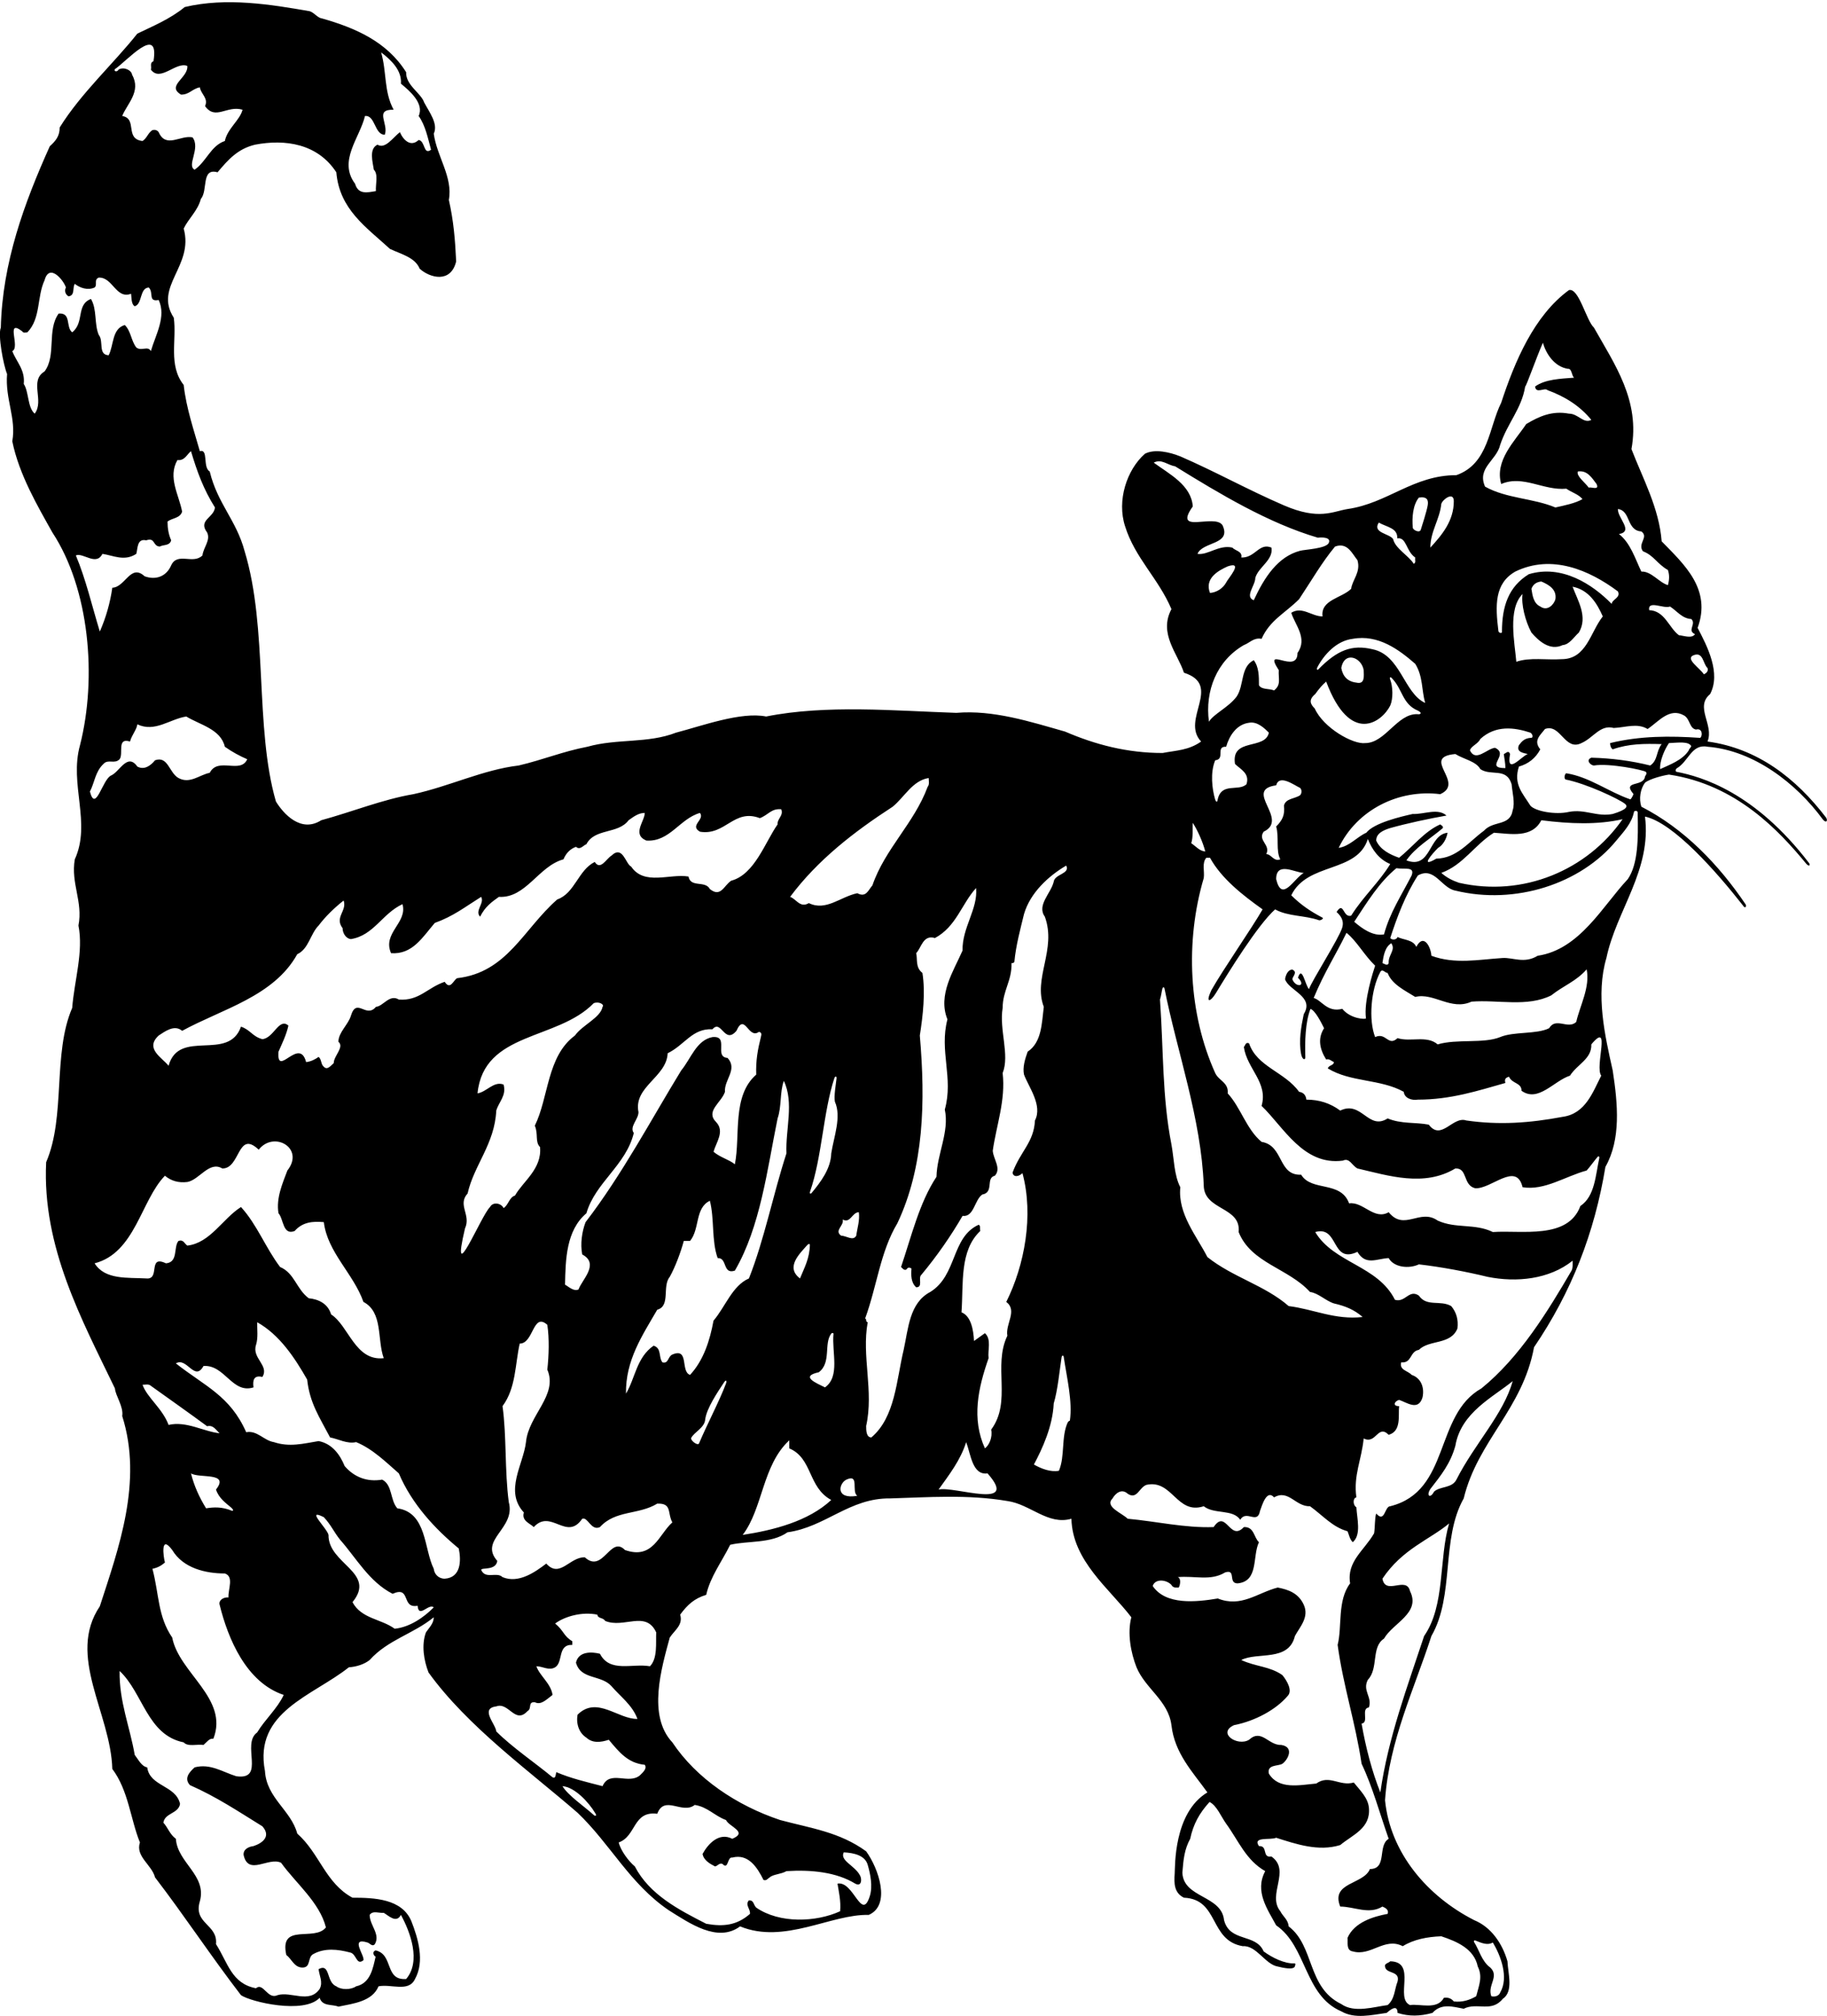 <?xml version="1.0" encoding="UTF-8"?>
<svg xmlns="http://www.w3.org/2000/svg" xmlns:xlink="http://www.w3.org/1999/xlink" width="505pt" height="557pt" viewBox="0 0 505 557" version="1.1">
<g id="surface1">
<path style=" stroke:none;fill-rule:nonzero;fill:rgb(0%,0%,0%);fill-opacity:1;" d="M 504.797 225.926 C 496.441 214.98 485.797 206.715 471.973 204.844 C 473.844 200.234 468.371 195.34 472.691 191.738 C 475.719 185.98 471.973 178.637 469.238 173.453 C 473.125 162.797 465.637 156.027 459.301 149.547 C 458.582 140.332 454.117 132.27 450.949 124.059 C 453.398 110.668 446.34 100.73 440.582 90.508 C 438.422 88.492 436.406 79.422 433.668 80.141 C 424.02 87.195 418.691 99.867 414.949 111.242 C 411.492 118.156 411.492 128.094 402.566 131.262 C 390.613 131.262 383.559 139.035 372.469 140.621 C 368.332 141.289 364.582 143.789 354.902 139.613 C 344.941 135.316 335.895 130.254 326.246 126.074 C 323.363 124.926 319.188 123.914 316.453 125.355 C 311.414 129.82 308.676 138.316 310.98 145.371 C 313.719 154.156 320.195 159.773 323.797 168.27 C 320.195 175.035 325.523 180.508 327.254 185.836 C 338.055 189.293 326.246 198.797 332.004 204.844 C 328.551 207.293 325.094 207.293 321.348 208.012 C 311.559 208.012 302.773 205.707 294.422 202.109 C 284.773 199.371 274.551 196.059 264.324 196.926 C 247.188 196.348 228.324 194.621 211.766 197.934 C 204.832 196.539 194.055 200.523 186.852 202.395 C 179.078 205.422 170.582 203.98 162.371 206.285 C 155.605 207.578 150.133 209.883 143.363 211.469 C 133.574 212.621 124.215 217.227 114.277 219.387 C 105.781 220.828 97.285 224.285 88.789 226.59 C 83.172 230.188 78.332 224.789 76.262 221.402 C 70.355 200.957 74.102 173.598 67.621 152.285 C 65.316 143.645 60.133 139.18 57.973 130.254 C 55.957 129.102 57.684 123.914 55.238 124.637 C 53.652 119.02 51.492 112.828 50.773 106.348 C 46.453 100.875 48.902 93.965 48.035 87.77 C 42.422 79.133 53.652 73.516 50.773 63.148 C 52.07 60.41 54.66 58.254 55.523 54.938 C 57.539 52.637 55.523 46.301 60.133 47.598 C 63.156 43.996 65.75 41.117 70.5 39.965 C 78.852 38.379 87.781 39.676 92.965 47.598 C 93.828 57.82 101.172 62.715 107.797 68.766 C 110.82 70.203 114.711 71.066 116.004 74.234 C 118.832 76.789 124.609 78.336 126.086 72.219 C 125.797 66.027 125.363 60.988 124.07 55.227 C 125.223 48.891 120.758 43.273 119.895 36.938 C 121.188 34.203 118.664 31.004 117.227 28.27 C 116.359 25.68 112.117 23.547 112.262 19.949 C 106.934 11.453 98.148 7.707 89.078 5.113 C 87.781 4.973 86.918 3.531 85.621 3.102 C 74.82 1.227 62.582 -0.789 51.059 1.949 C 47.027 5.258 42.133 7.273 37.957 9.289 C 31.332 17.645 22.406 25.707 16.5 35.211 C 16.5 37.66 15.348 38.953 13.766 40.395 C 6.707 56.09 0.66 72.508 0.227 90.508 C -0.637 92.523 0.949 100.875 1.957 103.324 C 1.379 110.234 4.547 115.562 3.395 121.898 C 5.27 131.117 10.453 139.898 14.484 147.102 C 24.707 162.652 26.867 187.133 22.117 205.852 C 19.094 216.652 25.285 227.309 20.676 237.387 C 19.523 244.012 22.98 249.051 21.684 255.676 C 23.125 262.875 20.531 270.941 19.957 278.43 C 14.484 291.102 18.227 308.379 12.758 321.051 C 11.605 344.523 22.691 364.684 31.766 383.547 C 31.91 385.562 34.211 388.59 33.781 391.18 C 39.539 409.324 32.773 427.758 27.59 443.738 C 18.371 457.422 30.613 473.262 31.043 488.668 C 35.508 494.574 36.086 502.637 38.676 508.973 C 37.379 512.859 41.988 515.164 42.852 518.621 C 50.918 529.133 58.406 540.508 66.613 551.164 C 69.348 553.035 84.035 556.492 88.355 551.883 C 89.078 554.332 91.812 553.613 93.539 554.332 C 97.719 553.469 102.902 552.895 104.629 548.715 C 108.086 547.996 112.98 550.445 114.711 546.699 C 117.445 541.805 115.574 535.469 113.699 530.715 C 111.109 524.523 103.477 524.234 97.43 524.234 C 89.941 520.203 88.355 511.996 82.164 506.523 C 80.438 500.043 73.668 496.73 73.238 489.242 C 70.07 472.828 86.484 468.508 96.422 460.59 C 98.582 460.445 100.742 459.723 102.18 458.574 C 107.223 452.957 114.277 451.371 119.895 446.766 C 119.895 448.492 118.598 449.645 117.734 450.941 C 116.438 454.395 117.156 458.715 118.453 462.027 C 129.254 477.004 146.531 489.387 159.637 500.766 C 168.711 509.406 174.035 520.348 184.836 527.691 C 190.598 531.293 198.371 536.766 204.566 532.156 C 216.805 537.195 229.766 528.699 240.133 528.988 C 246.332 526.289 242.867 516.172 239.414 511.422 C 232.07 506.094 224.293 505.086 215.652 502.781 C 203.559 498.75 192.469 491.262 185.844 481.324 C 178.934 473.98 182.82 460.875 185.125 452.379 C 186.422 450.363 188.867 448.926 188.004 446.043 C 190.02 443.309 191.895 441.578 195.203 440.57 C 196.355 435.531 199.383 431.645 201.828 426.746 C 206.582 425.598 213.203 426.461 217.668 423.293 C 228.18 421.852 234.805 413.789 246.035 413.934 C 256.262 413.645 267.492 412.781 278.438 414.652 C 284.773 415.516 289.668 421.422 296.148 419.547 C 296.438 431.211 306.66 438.844 312.711 446.766 C 311.559 451.227 312.566 456.555 314.148 460.59 C 316.598 466.492 322.934 469.805 323.797 476.574 C 324.66 484.348 329.699 489.531 333.734 495.148 C 324.332 500.789 324.836 515.773 324.699 517.547 C 324.488 520.289 324.543 522.926 327.254 524.234 C 337.047 524.668 334.164 536.043 343.523 537.629 C 347.27 537.34 349.719 542.668 353.172 543.246 C 354.469 543.57 357.582 544.289 357.922 543.184 C 358.059 542.73 358.191 542.375 357.801 542.391 C 355.047 542.484 351.68 540.832 349.285 539.07 C 347.125 534.027 339.926 536.621 338.34 530.43 C 337.621 523.516 327.109 524.379 326.82 517.324 C 327.109 513.582 327.398 510.844 328.98 507.965 C 329.844 503.934 331.453 500.957 334.332 497.789 C 336.332 498.789 337.477 501.773 338.918 503.789 C 342.371 508.539 344.391 513.867 349.719 516.895 C 346.691 522.508 350.438 527.547 352.742 531.867 C 361.238 537.676 360.484 551.23 370.742 555.629 C 374.484 557.789 379.094 556.637 383.27 556.062 C 384.133 555.34 386.293 553.469 386.293 556.062 C 389.461 557.07 392.5 557 395.941 556.062 C 398.391 553.324 401.559 554.332 404.582 554.91 C 408.324 553.035 412.215 556.062 415.383 552.172 C 418.406 550.156 416.82 545.117 416.676 541.805 C 415.238 536.766 412.07 532.301 407.461 530.43 C 394.5 523.805 384.277 511.852 382.836 497.309 C 383.988 480.891 390.902 466.637 395.652 451.949 C 402.133 440.715 398.246 425.164 404.582 413.934 C 408.469 397.949 420.852 389.309 424.02 372.172 C 434.391 356.906 440.727 340.637 443.75 322.348 C 448.07 314.715 447.203 305.066 445.766 295.707 C 443.605 286.059 441.012 274.828 444.035 264.605 C 446.773 251.5 456.566 240.41 454.691 225.578 C 462.566 227.277 474.52 240.891 481.863 250.254 C 482.238 250.973 482.883 250.539 482.52 249.852 C 475.031 238.762 465.492 228.891 453.684 222.844 C 452.965 220.684 453.398 217.949 454.691 216.219 C 456.098 215.105 459.848 214.176 461.332 213.977 C 480.039 216.758 491.844 229.613 499.332 238.684 C 500.02 239.414 500.449 239.082 500.082 238.477 C 485.074 218.832 470.332 214.539 463.332 213.195 C 463.047 212.906 463.148 212.555 463.438 212.266 C 466.75 210.395 467.508 205.422 471.973 206.285 C 484.832 207.289 496.598 216.508 503.797 226.301 C 504.707 227.477 505.285 226.852 504.797 225.926 Z M 100.887 32.043 C 103.766 31.754 103.477 37.227 106.355 37.227 C 107.508 34.203 103.332 30.172 108.805 30.316 C 106.07 25.273 106.934 19.949 105.348 14.477 C 108.23 16.637 111.109 19.516 110.82 23.117 C 113.27 25.133 117.301 28.586 115.719 32.043 C 117.59 34.637 118.277 38.199 119.145 41.367 C 116.984 42.949 117.59 38.953 115.719 38.668 C 113.559 40.684 111.539 38.812 110.531 36.508 C 108.516 38.09 106.5 41.258 104.34 39.965 C 101.895 41.117 103.047 44.859 103.332 46.875 C 104.629 48.172 103.766 50.906 103.91 52.781 C 101.461 53.211 99.012 53.785 98.148 50.766 C 93.398 44.43 99.445 38.09 100.887 32.043 Z M 82.164 263.598 C 85.332 262.156 85.766 257.98 88.07 255.676 C 89.797 253.371 92.246 250.926 94.98 248.766 C 95.988 251.645 92.391 253.371 94.691 256.395 C 94.691 257.691 95.555 259.277 96.996 259.422 C 103.332 258.41 105.637 252.363 111.254 249.773 C 112.691 254.957 105.637 257.691 108.086 263.309 C 113.988 263.738 116.727 258.988 120.18 254.957 C 125.363 253.086 128.391 250.637 132.996 247.758 C 134.004 249.484 131.125 251.645 132.711 253.227 C 134.082 250.469 135.879 249.195 137.895 247.758 C 145.383 248.188 148.836 239.262 155.75 237.387 C 156.469 235.66 157.621 234.508 159.203 233.934 C 160.355 234.941 161.223 233.5 162.086 233.211 C 164.391 228.746 170.867 230.477 173.75 226.59 C 175.188 225.578 176.484 224.57 178.215 224.57 C 178.215 226.875 174.613 230.477 178.645 232.203 C 185.125 232.637 187.859 226.156 193.477 224.57 C 194.918 226.445 190.453 228.027 193.477 229.758 C 200.531 230.906 202.836 223.277 210.035 226.012 C 212.34 225.148 213.203 223.277 215.941 223.562 C 216.66 225.293 214.789 226.156 214.934 227.738 C 211.477 232.637 208.598 241.562 202.117 243.293 C 200.102 244.59 199.238 248.043 196.215 245.598 C 194.918 243.148 190.887 245.309 190.309 242.141 C 185.125 241.277 178.07 244.73 174.469 239.402 C 172.887 238.684 172.164 233.355 168.996 236.379 C 167.559 237.242 165.973 240.555 164.391 238.109 C 159.781 240.41 158.918 246.746 154.02 248.477 C 144.66 256.684 140.195 268.637 126.371 270.219 C 125.363 270.652 124.5 273.676 122.918 271.227 C 118.164 272.812 115.859 276.555 110.246 276.125 C 107.652 274.539 105.926 277.996 103.91 278.141 C 101.172 281.453 98.582 275.402 96.996 280.59 C 96.277 283.035 93.539 285.195 93.539 287.789 C 95.27 289.227 92.246 291.676 92.246 293.691 C 91.379 294.41 90.516 295.707 89.508 294.699 C 88.645 293.98 88.934 292.684 88.07 291.965 C 87.059 292.684 85.91 293.262 84.613 293.402 C 82.742 286.203 76.406 298.012 76.98 290.523 C 77.988 288.219 79.141 285.914 79.719 283.324 C 77.125 281.02 75.684 286.781 72.516 287.066 C 69.781 286.348 69.203 284.477 66.613 283.613 C 63.156 293.402 49.477 284.043 46.598 294.41 C 44.723 292.109 39.973 289.66 43.859 286.059 C 45.445 285.051 48.18 282.891 50.34 284.766 C 61.43 278.715 75.684 275.262 82.164 263.598 Z M 209.027 296.859 C 202.262 302.766 204.711 313.707 203.125 321.629 C 201.539 320.332 199.094 319.758 197.223 318.172 C 197.941 315.578 200.391 312.555 197.941 309.965 C 194.918 306.941 199.383 304.637 200.391 301.613 C 200.102 298.301 203.988 295.422 201.109 292.254 C 197.223 291.965 201.684 286.059 196.934 286.492 C 192.469 287.355 191.027 292.395 188.293 295.707 C 180.086 309.102 171.941 324.508 161.859 337.613 C 160.855 340.203 160.355 343.66 160.934 346.539 C 165.828 349.133 160.789 353.598 159.926 356.188 C 158.629 356.906 157.047 355.324 156.18 354.891 C 156.324 347.98 156.469 339.914 162.086 335.164 C 164.531 326.668 173.027 321.914 175.188 312.988 C 173.895 311.262 176.484 309.242 176.484 307.227 C 175.047 300.172 184.262 297.578 184.551 290.957 C 189.301 288.652 191.316 284.043 196.934 284.332 C 199.383 281.453 200.246 288.652 203.559 284.766 C 205.859 279.578 206.867 287.211 209.75 285.051 C 210.516 285.172 210.547 285.652 210.309 286.492 C 209.445 289.949 208.887 292.973 209.027 296.859 Z M 31.738 19.121 C 34.898 17.031 44.148 6.41 42.422 16.922 C 41.27 17.355 41.988 18.508 41.699 19.227 C 44.332 22.789 48.613 16.922 51.781 18.219 C 52.07 21.531 45.875 23.691 50.051 26.141 C 52.355 26.141 53.078 24.555 55.238 24.121 C 55.523 25.996 57.684 27.148 56.676 29.309 C 59.555 33.34 62.723 29.02 67.043 30.316 C 66.324 33.195 62.867 35.5 62.148 38.953 C 58.262 40.254 57.109 44.57 53.797 46.875 C 51.492 45.723 55.523 40.973 53.219 37.949 C 49.91 37.227 45.875 41.117 43.859 36.508 C 43.43 35.934 42.852 35.785 42.133 35.934 C 40.836 36.797 40.691 38.09 39.398 38.953 C 34.355 38.379 38.102 32.766 33.781 32.043 C 35.078 28.73 39.109 25.273 36.516 20.668 C 36.371 19.371 34.211 18.363 32.773 19.227 C 32.375 20.004 31.387 19.73 31.738 19.121 Z M 19.957 91.805 C 18.086 90.363 19.812 86.332 16.211 86.621 C 12.902 91.227 15.637 98.141 12.324 102.605 C 8.004 105.195 12.324 110.668 9.59 114.27 C 7.574 112.539 8.004 108.219 6.562 106.059 C 6.996 102.172 4.547 100.012 3.395 96.988 C 5.699 95.98 1.379 87.914 6.133 91.516 C 6.422 92.09 7.141 91.805 7.574 91.805 C 11.316 87.914 10.164 82.012 12.324 77.402 C 13.621 72.652 17.508 77.258 18.227 79.422 C 17.797 80.141 17.941 81.289 18.949 81.867 C 20.82 81.578 19.957 79.562 20.676 78.41 C 22.117 79.562 24.277 80.285 26.148 79.422 C 27.012 78.699 25.859 77.258 27.301 76.684 C 31.188 76.539 32.051 82.73 36.227 81.148 C 36.371 82.012 36.227 84.027 37.234 84.605 C 39.398 84.027 38.531 79.562 41.125 79.422 C 42.566 80.859 40.836 83.453 43.859 82.875 C 46.02 87.484 42.996 92.523 41.699 96.988 C 40.836 95.402 39.109 97.133 37.668 95.98 C 36.227 94.105 36.227 91.516 34.5 89.785 C 30.902 90.797 31.477 95.402 30.035 98.141 C 27.012 97.996 28.742 94.254 27.301 92.523 C 26.004 89.5 26.867 85.469 25.141 82.586 C 20.965 84.172 23.414 89.066 19.957 91.805 Z M 20.965 153.438 C 22.98 152.57 26.582 156.461 28.309 153.004 C 31.332 153.438 34.355 155.164 37.668 153.004 C 38.102 151.562 37.812 148.684 40.406 149.262 C 42.996 148.395 42.133 150.844 44.148 150.988 C 45.156 150.41 46.883 150.844 47.316 149.262 C 46.598 147.676 46.309 145.949 46.309 144.074 C 47.605 143.066 49.766 143.211 50.34 141.34 C 49.477 136.73 46.309 131.836 49.043 127.086 C 51.059 127.371 51.781 125.355 52.789 124.637 C 54.516 130.395 56.246 135.148 59.414 140.188 C 59.125 143.066 54.66 143.645 57.254 147.102 C 58.262 149.262 56.246 151.133 55.957 153.438 C 53.363 156.027 49.043 152.43 47.316 156.172 C 46.02 159.195 43.141 160.348 39.973 159.195 C 36.086 155.598 34.645 162.219 31.043 162.363 C 30.469 166.395 29.316 170.57 27.59 174.461 C 25.43 167.402 23.699 159.914 20.965 153.438 Z M 24.852 218.668 C 26.148 216.219 26.293 213.195 28.598 211.035 C 29.895 209.598 31.621 211.18 33.059 209.738 C 34.211 208.156 32.195 203.691 35.941 204.844 C 36.371 203.117 37.812 201.531 37.957 200.094 C 42.852 202.395 46.883 198.652 51.492 197.934 C 55.238 200.234 60.996 201.387 62.148 206.285 C 64.164 207.723 66.324 208.875 68.34 209.738 C 66.469 213.914 60.277 209.02 57.973 213.484 C 55.094 214.059 52.5 216.652 49.332 214.926 C 46.742 213.484 46.453 208.73 42.852 210.027 C 41.555 211.613 39.828 212.766 37.957 211.758 C 35.219 207.867 33.059 213.195 30.758 214.203 C 28.309 215.211 26.438 224.715 24.852 218.668 Z M 26.148 348.988 C 37.379 346.109 38.965 331.562 45.59 324.797 C 47.316 326.234 49.332 326.812 51.781 326.523 C 55.094 325.949 57.828 320.621 61.43 322.781 C 66.469 322.926 65.605 311.98 71.508 317.598 C 75.684 312.27 84.324 317.164 79.43 323.355 C 78.133 326.812 76.262 330.988 76.98 335.164 C 78.422 336.746 78.133 341.355 81.445 340.059 C 83.605 337.613 86.34 337.324 89.508 337.613 C 90.516 345.965 97.719 351.867 100.453 359.645 C 105.926 362.523 104.195 370.012 106.07 375.195 C 98.148 376.059 96.422 366.27 91.523 363.102 C 90.66 360.219 88.211 358.926 85.332 358.637 C 81.875 356.043 81.445 351.723 77.414 349.996 C 73.379 344.668 71.078 338.332 66.613 333.438 C 61.574 336.605 58.117 343.371 51.781 344.094 C 50.918 343.516 50.773 342.363 49.332 342.797 C 47.895 344.523 49.332 348.699 45.875 348.988 C 40.691 346.539 44.438 353.598 40.406 353.164 C 35.219 352.875 29.027 353.598 26.148 348.988 Z M 63.965 416.52 C 64.469 416.949 64.605 417.465 64.086 417.336 C 61.355 416.211 59.121 416.328 56.965 416.668 C 55.094 413.645 53.652 410.477 52.789 407.02 C 55.094 408.461 63.59 406.59 59.699 411.484 C 60.527 413.961 62.469 415.242 63.965 416.52 Z M 46.598 393.629 C 44.867 389.02 40.691 386.141 39.398 382.539 C 40.117 382.539 41.125 382.254 41.699 382.828 C 46.742 386.43 52.355 390.395 57.254 393.996 C 58.98 393.562 59.699 395.066 60.707 395.934 C 56.391 395.5 51.492 392.477 46.598 393.629 Z M 71.078 478.59 C 66.613 481.758 73.523 491.836 65.316 490.684 C 61.574 489.531 58.117 487.086 53.797 488.234 C 52.355 489.531 50.773 491.262 52.5 493.133 C 59.988 496.445 65.75 500.332 72.516 504.508 C 74.965 507.242 72.66 509.117 70.07 509.98 C 68.773 510.125 67.188 510.844 67.332 512.43 C 68.629 518.332 74.246 512.859 77.699 514.59 C 81.73 520.203 88.355 525.531 90.086 532.445 C 86.918 536.477 77.125 531.004 79.141 540.078 C 80.582 541.086 81.301 543.531 83.605 543.531 C 86.051 543.531 84.902 540.652 86.629 539.789 C 89.797 538.059 93.398 538.492 96.707 539.355 C 98.582 539.645 98.438 543.102 100.453 541.516 C 100.887 540.219 96.566 535.035 101.605 536.621 C 102.18 536.766 102.902 537.918 103.621 537.051 C 105.203 534.316 102.18 531.867 102.18 528.988 C 103.047 527.691 104.773 528.555 106.07 528.414 C 107.363 529.133 109.523 531.438 110.82 528.988 C 113.414 533.738 116.438 541.805 112.262 546.699 C 106.215 547.133 108.871 539.941 103.828 538.789 C 102.676 539.223 103.398 540.375 103.828 540.52 C 103.109 543.543 102.469 547.852 98.438 548.715 C 96.996 549.723 94.262 549.723 92.965 548.715 C 90.086 547.562 91.379 542.234 88.07 543.965 C 88.211 545.691 89.363 547.562 88.355 549.438 C 85.477 553.613 80.438 550.012 76.691 551.164 C 73.957 552.461 72.766 547.523 70.75 549.25 C 63.98 547.953 63.012 542.234 59.699 537.051 C 60.277 531.582 53.363 531.438 55.238 525.246 C 57.254 518.043 49.043 514.59 48.613 507.965 C 46.883 506.668 46.453 504.941 45.156 503.5 C 45.59 500.766 49.332 501.051 49.766 498.316 C 48.613 493.133 41.414 493.566 40.691 488.234 C 39.109 487.949 38.246 486.078 37.234 484.781 C 35.941 477.148 32.918 470.094 33.059 461.598 C 39.539 467.645 40.691 479.309 50.773 481.324 C 51.926 482.621 54.516 481.758 56.246 482.043 C 57.254 481.18 57.828 480.172 58.98 480.316 C 63.301 469.227 49.477 462.172 47.605 452.379 C 43.574 446.477 44.004 440.43 42.133 433.371 C 43.574 433.086 44.582 432.508 45.59 431.645 C 45.156 430.059 44.293 423.723 47.605 428.188 C 50.629 433.227 56.82 434.668 62.148 434.668 C 64.742 435.531 63.012 438.988 63.156 441.293 C 61.719 441.148 60.359 442.125 60.707 443.309 C 63.012 452.668 68.051 464.766 78.422 468.219 C 76.691 471.965 73.238 474.988 71.078 478.59 Z M 109.094 449.934 C 105.348 447.195 99.875 447.195 97.43 442.59 C 104.195 434.379 90.66 432.074 90.805 424.012 C 90.371 422.141 84.324 416.523 89.508 419.117 C 91.523 421.277 92.246 423.148 93.973 425.309 C 98.438 430.348 102.035 436.973 108.516 440.285 C 113.699 437.98 110.82 444.449 115.43 443.586 C 115.719 447.188 118.477 442.852 119.895 444.027 C 117.156 446.812 113.27 449.5 109.094 449.934 Z M 122.918 436.109 C 121.188 436.109 120.035 434.812 119.895 433.371 C 117.156 427.898 118.02 417.82 109.812 416.668 C 107.797 414.363 108.516 410.188 105.637 408.746 C 101.461 409.469 97.859 408.027 95.27 405.004 C 93.973 401.836 91.812 398.812 88.07 398.094 C 83.75 398.812 80.004 399.82 75.684 398.379 C 72.949 397.949 71.078 395.066 68.051 395.645 C 63.59 385.562 56.676 382.973 48.613 376.637 C 51.637 374.766 53.797 381.82 56.246 377.355 C 62.148 376.926 64.164 385.133 70.07 383.262 C 69.781 381.242 70.211 379.805 72.516 380.379 C 74.531 377.211 69.492 375.195 70.789 371.453 C 71.363 369.578 71.078 367.277 71.078 365.262 C 77.27 368.715 81.445 375.051 84.902 381.102 C 85.621 387.578 88.211 391.324 91.238 397.086 C 93.539 397.516 95.988 398.957 98.438 398.379 C 103.047 400.254 106.934 404.141 110.246 407.02 C 113.844 415.516 120.324 422.43 126.805 427.758 C 127.523 431.211 127.383 435.82 122.918 436.109 Z M 128.531 339.34 C 130.262 335.598 126.371 332.859 129.254 329.691 C 130.98 321.914 136.742 316.012 137.172 306.797 C 137.895 304.348 140.055 302.621 139.188 299.598 C 136.453 298.59 134.582 301.613 131.988 302.043 C 133.719 284.906 154.02 287.5 164.102 277.133 C 165.539 276.555 167.148 277.496 166.551 278.141 C 165.973 281.164 160.934 283.18 158.918 286.059 C 151.141 291.82 151.719 303.051 147.828 310.973 C 148.836 313.277 147.828 315.438 149.27 316.875 C 149.844 322.926 144.516 326.379 142.355 330.27 C 140.773 330.699 140.484 333.004 139.188 333.723 C 138.613 332.43 136.309 331.852 135.445 333.438 C 132.996 335.738 124.355 357.051 128.531 339.34 Z M 164.145 501.414 C 161.371 498.898 157.102 496.07 155.461 493.422 C 158.824 493.66 162.715 497.84 164.488 500.816 C 165.094 501.664 164.531 501.77 164.145 501.414 Z M 166.551 493.422 C 162.086 492.27 157.789 491.273 153.758 489.547 C 153.516 490.73 153.516 491.332 152.727 490.973 C 148.262 487.227 141.637 482.766 137.172 478.301 C 137.027 476.285 132.566 471.965 137.172 471.387 C 140.629 470.094 142.355 476.43 145.812 472.684 C 147.109 471.965 145.812 470.094 147.828 470.234 C 149.559 471.102 150.996 469.516 152.727 468.219 C 152.293 465.051 149.125 462.891 148.262 460.301 C 149.988 460.301 151.719 461.598 153.445 460.59 C 155.75 459.148 154.02 454.254 158.195 454.395 C 158.195 454.109 158.195 453.676 158.195 453.387 C 155.75 451.949 155.895 450.508 153.445 448.492 C 156.18 446.477 160.934 445.18 165.109 446.043 C 165.254 447.195 166.691 446.766 167.27 447.773 C 172.453 449.934 178.5 444.746 181.383 450.941 C 181.238 453.82 181.812 458.141 179.652 460.301 C 174.758 459.438 168.566 462.172 165.828 456.844 C 163.523 456.27 159.926 456.125 159.203 459.293 C 160.5 464.043 166.117 462.605 168.996 465.773 C 171.445 468.652 174.758 470.957 176.195 474.844 C 170.867 474.988 164.965 468.363 159.637 473.691 C 159.203 476.285 160.07 478.73 162.086 480.027 C 163.812 481.613 166.117 481.324 168.277 480.605 C 171.156 484.059 173.605 487.086 178.215 487.516 C 178.934 488.523 177.781 489.531 176.918 490.398 C 173.75 493.133 168.566 488.812 166.551 493.422 Z M 192.035 498.605 C 195.637 499.18 197.508 501.629 200.676 502.781 C 201.539 504.652 206.867 506.094 202.406 507.965 C 198.805 506.094 195.781 509.262 194.195 512.141 C 194.484 513.867 196.215 514.875 197.652 515.598 C 198.371 515.453 198.805 514.59 199.668 514.875 C 201.398 516.75 200.965 512.859 202.406 513.148 C 206.867 511.996 209.316 515.883 211.047 519.34 C 211.91 519.629 212.195 518.91 212.773 518.621 C 213.637 517.758 215.941 517.758 217.383 516.895 C 224.293 516.461 231.203 517.18 236.391 520.348 C 238.262 521.355 238.262 518.91 237.684 518.043 C 236.246 515.309 232.07 514.012 233.223 511.707 C 236.102 511.852 239.125 512.574 239.844 515.164 C 240.566 517.613 241.285 521.07 240.422 523.805 C 238.117 531.004 235.957 519.484 231.492 520.348 C 231.781 522.219 232.5 525.246 232.215 527.98 C 225.59 531.004 215.508 531.438 209.027 526.973 C 208.164 526.109 208.453 524.957 207.012 524.957 C 205.859 526.254 207.445 527.262 207.301 528.699 C 203.699 531.867 199.957 532.301 195.203 531.438 C 187.574 527.547 179.508 523.371 175.477 515.598 C 173.75 514.156 171.59 511.277 171.012 508.973 C 175.91 507.242 174.902 500.188 181.668 501.051 C 183.684 495.723 188.582 501.34 192.035 498.605 Z M 172.742 428.188 C 168.711 424.012 166.691 434.812 161.652 430.203 C 157.477 430.059 154.742 436.109 150.996 431.934 C 147.973 434.234 143.363 437.547 138.902 435.676 C 137.316 434.094 134.148 436.395 132.996 433.66 C 133.141 432.941 137.027 433.949 137.461 431.211 C 132.277 425.309 142.645 422.285 140.629 414.941 C 139.477 406.301 140.055 396.652 138.902 388.445 C 142.645 383.402 142.355 376.926 143.652 371.164 C 147.539 371.164 147.254 362.379 151.285 365.98 C 151.859 369.867 151.719 374.332 151.285 378.363 C 154.309 385.422 146.102 390.891 145.383 398.379 C 144.66 404.57 139.332 411.914 144.805 417.82 C 144.086 420.125 146.531 420.844 147.539 421.852 C 152.293 416.668 156.613 425.883 160.934 419.547 C 162.516 418.973 163.383 423.004 165.828 421.852 C 170.148 417.102 176.484 418.539 181.668 415.371 C 185.844 415.227 184.406 417.965 185.844 420.555 C 182.102 423.867 180.516 430.926 172.742 428.188 Z M 200.668 382.199 C 198.863 387.027 195.375 393.605 193.188 398.812 C 192.613 399.387 190.77 397.777 191.051 397.23 C 191.895 395.59 194.699 394.457 194.918 392.188 C 195.258 389.105 198.344 384.586 200.156 381.836 C 200.629 381.117 200.984 381.352 200.668 382.199 Z M 197.223 364.828 C 196.215 370.301 194.484 375.773 190.742 379.805 C 188.004 378.941 190.598 372.172 185.844 374.188 C 184.551 374.766 184.836 376.781 183.109 376.348 C 181.957 374.906 182.965 372.461 180.66 371.738 C 175.91 375.051 175.621 380.668 173.027 384.988 C 172.887 375.773 177.492 369.004 181.668 361.805 C 185.414 360.797 182.965 355.324 185.125 352.73 C 186.711 349.852 188.148 345.965 189.012 342.797 C 189.59 342.797 190.164 342.797 190.742 342.797 C 193.477 339.484 192.035 333.723 196.215 331.707 C 197.508 336.746 196.645 342.797 198.371 347.547 C 201.109 347.402 199.668 352.156 203.125 351.004 C 210.18 338.906 212.055 323.066 214.934 308.957 C 216.086 305.645 215.508 301.758 216.66 298.59 C 219.539 304.637 217.094 311.98 217.383 318.605 C 213.637 330.125 211.332 342.219 207.012 353.164 C 202.406 355.18 200.531 360.941 197.223 364.828 Z M 205.285 424.012 C 210.902 416.668 210.68 404.797 218.164 397.883 C 218.164 398.602 218.164 399.387 218.164 400.109 C 224.645 402.844 223.285 410.906 229.766 414.363 C 223.43 420.27 213.781 422.715 205.285 424.012 Z M 223.23 343.844 C 223.469 343.574 223.867 343.605 223.859 343.859 C 223.773 347.648 222.395 350.055 221.125 353.164 C 216.984 350.059 221.098 346.258 223.23 343.844 Z M 228.035 383.262 C 225.734 382.109 220.98 380.234 226.309 379.086 C 229.867 376.449 227.637 371.156 229.773 368.402 C 229.969 368.148 230.41 368.203 230.387 368.461 C 229.879 373.566 232.289 380.242 228.035 383.262 Z M 229.766 318.605 C 229.641 322.938 226.754 326.621 224.387 329.496 C 224.004 329.969 223.715 329.727 223.922 329.133 C 227.211 319.68 227.543 307.141 230.633 297.816 C 230.812 297.273 231.309 297.227 231.23 297.922 C 231.031 299.617 230.465 302.816 230.773 304.348 C 232.645 308.523 230.484 313.996 229.766 318.605 Z M 233.941 408.746 C 237.684 407.02 235.238 412.059 236.965 413.211 C 230.832 414.289 231.832 409.789 233.941 408.746 Z M 236.676 341.355 C 235.812 342.941 233.941 341.355 232.5 341.355 C 230.484 339.914 233.363 338.621 232.934 336.891 C 235.094 338.043 235.523 334.875 237.398 334.875 C 237.684 337.18 236.965 339.195 236.676 341.355 Z M 236.965 246.746 C 232.215 247.758 228.324 251.789 223.574 249.484 C 221.125 250.926 220.117 248.332 218.391 247.758 C 226.02 237.531 236.102 229.758 246.758 222.844 C 250.07 220.109 252.23 215.645 256.691 214.926 C 256.691 215.645 256.98 216.652 256.406 217.371 C 252.66 227.453 244.598 234.508 241.141 244.59 C 239.988 245.883 239.414 248.043 236.965 246.746 Z M 259.43 411.484 C 262.309 407.453 265.477 403.422 267.062 398.379 C 268.355 401.836 268.789 407.598 272.965 407.02 C 282.035 417.293 263.797 410.453 259.43 411.484 Z M 278.438 369.004 C 274.406 377.355 279.734 387.148 273.973 394.926 C 274.406 397.086 273.398 399.242 272.246 400.109 C 268.5 391.898 270.371 383.402 273.254 375.195 C 272.965 372.891 274.117 370.012 272.246 368.285 C 271.238 369.004 270.23 369.723 269.223 370.445 C 269.078 367.277 268.355 363.531 265.766 362.523 C 266.34 354.461 265.188 345.531 270.949 340.059 C 270.805 339.34 271.094 338.621 270.516 338.332 C 262.887 341.789 264.613 352.301 257.125 356.906 C 251.363 359.934 251.078 366.988 249.781 372.891 C 247.766 381.242 247.477 391.469 240.852 397.086 C 239.414 397.086 239.414 395.066 239.414 393.914 C 241.574 384.27 238.117 374.621 239.844 365.262 C 239.125 365.117 239.699 364.395 239.125 364.254 C 242.438 355.18 243.301 345.82 248.055 337.898 C 255.398 322.348 255.828 304.348 254.246 286.059 C 255.109 280.59 255.828 274.109 254.965 268.781 C 252.949 267.195 253.668 265.035 253.238 263.309 C 254.676 261.867 255.109 258.125 258.422 259.133 C 264.324 255.965 265.766 249.773 269.797 245.309 C 270.371 251.066 265.91 256.254 266.055 262.59 C 263.605 268.203 259.141 274.828 261.879 281.598 C 259.574 290.379 263.605 297.723 261.156 306.508 C 262.453 312.699 258.996 318.746 258.852 325.086 C 254.102 332.285 251.941 341.5 249.062 349.996 C 249.492 350.43 249.926 351.004 250.5 350.715 C 250.934 350.141 251.223 349.996 251.941 350.43 C 251.797 352.301 251.797 354.316 253.238 355.613 C 255.254 355.613 253.668 353.02 254.676 352.156 C 258.996 346.973 262.887 341.355 266.055 335.883 C 269.223 336.316 269.363 331.422 271.523 329.98 C 274.836 329.402 272.391 325.371 274.98 324.797 C 276.852 322.781 274.551 320.188 274.406 317.883 C 275.414 310.828 278.004 303.914 277.141 296.43 C 279.156 291.387 276.133 284.477 277.141 278.43 C 277.141 273.676 279.734 270.941 279.59 266.043 C 279.879 266.188 280.23 265.898 280.375 265.758 C 280.805 261.148 282.035 256.684 283.047 252.508 C 284.773 246.605 289.836 241.973 294.711 239.117 C 295.859 241.422 291.539 241.422 291.254 243.578 C 290.531 246.746 286.5 250.059 288.805 253.227 C 292.117 262.301 285.492 270.219 288.516 278.141 C 287.941 282.746 287.941 287.934 284.055 290.523 C 283.332 292.539 282.613 294.844 283.047 296.859 C 284.34 300.316 288.23 305.355 286.07 309.531 C 285.781 315.578 282.035 318.051 279.879 323.934 C 280.07 325.277 281.605 325.086 282.613 324.074 C 285.781 335.738 283.188 349.562 278.148 359.645 C 281.316 362.094 277.859 365.691 278.438 369.004 Z M 295.719 392.477 C 295.43 392.477 295.285 392.766 295.141 392.906 C 293.27 396.941 294.422 402.27 292.691 406.301 C 290.391 406.73 287.797 405.723 285.781 404.57 C 288.086 400.254 290.965 394.059 291.254 387.723 C 292.375 383.98 292.852 378.762 293.426 374.969 C 293.516 374.383 293.938 374.305 294.02 374.832 C 294.871 380.516 296.508 387.207 295.719 392.477 Z M 467.508 171.004 C 468.949 172.445 466.215 174.172 468.516 175.18 C 467.652 176.477 465.492 175.613 464.055 175.469 C 461.316 173.453 460.164 168.699 455.844 168.555 C 455.414 165.676 459.879 168.27 461.605 167.547 C 463.621 168.844 464.918 170.859 467.508 171.004 Z M 453.684 146.812 C 455.844 148.395 452.531 150.125 454.117 152.285 C 457.141 153.438 458.004 155.738 461.027 157.469 C 461.461 158.766 461.461 160.059 461.027 161.645 C 458.582 160.926 456.422 157.754 453.684 157.898 C 451.957 154.301 450.66 149.98 447.492 147.531 C 451.672 146.812 447.062 143.066 447.203 140.621 C 450.805 141.051 449.508 146.523 453.684 146.812 Z M 445.477 166.828 C 440.148 161.355 431.652 155.883 422.582 158.621 C 416.965 162.074 415.156 167.484 415.156 174.539 C 415.27 175.043 414.188 174.922 414.164 174.25 C 413.301 167.195 413.078 161.211 418.836 157.898 C 428.918 153.004 439.285 157.469 447.203 163.371 C 448.07 165.102 445.621 165.531 445.477 166.828 Z M 423.301 174.746 C 425.172 176.906 428.34 179.934 431.941 178.203 C 433.812 178.059 434.965 176.043 436.406 174.746 C 438.996 170.43 436.117 165.965 434.676 162.074 C 439.141 162.941 441.445 166.684 443.027 170.285 C 439.574 174.605 438.566 182.094 431.652 182.094 C 427.477 182.379 422.867 181.516 419.125 182.812 C 418.691 177.629 416.676 168.27 420.852 164.094 C 420.422 166.828 421.574 171.578 423.301 174.746 Z M 423.301 162.652 C 423.734 161.5 424.598 160.781 426.035 160.637 C 428.055 161.5 430.355 162.797 429.926 165.531 C 429.562 166.934 427.766 168.988 425.75 167.547 C 423.879 166.684 423.59 164.523 423.301 162.652 Z M 441.301 133.707 C 442.164 135.578 439.859 134.43 439.141 134.715 C 438.133 133.277 435.684 131.547 436.117 130.254 C 438.711 129.82 440.004 131.98 441.301 133.707 Z M 414.66 122.906 C 416.676 116.859 420.566 112.973 421.574 106.781 C 421.859 106.781 424.742 98.57 426.469 94.684 C 427.332 97.707 429.637 101.309 433.383 101.883 C 434.531 101.738 434.391 103.898 435.109 104.332 C 431.363 104.621 427.047 104.766 424.309 106.781 C 424.598 108.941 426.902 106.922 427.766 107.785 C 432.516 109.516 436.691 112.105 439.859 115.996 C 437.699 117.148 436.262 114.27 433.668 114.27 C 429.062 113.402 425.461 114.988 421.859 117.148 C 418.691 121.898 413.078 127.227 414.949 133.707 C 420.996 131.117 426.613 135.578 432.949 135.004 C 434.391 136.012 436.406 136.586 437.414 137.883 C 435.398 139.035 432.516 139.613 429.926 140.188 C 423.734 137.598 416.391 137.738 410.484 134.43 C 408.18 129.242 413.652 127.227 414.66 122.906 Z M 409.188 204.125 C 413.402 200.289 418.531 200.906 423.012 202.395 C 423.734 202.828 423.867 204.012 423.012 203.836 C 421.43 203.98 420.711 204.699 419.844 205.852 C 418.98 207.867 421.285 208.012 422.293 208.301 C 420.566 208.875 416.246 214.348 417.398 208.301 C 416.965 207.148 416.391 208.012 415.668 208.301 C 415.812 209.598 416.102 210.746 416.102 212.188 C 410.055 212.188 417.398 208.445 413.223 206.57 C 410.918 206.859 407.895 210.605 406.309 207.293 C 406.582 206.102 408.508 205.562 409.188 204.125 Z M 409.188 212.477 C 412.215 214.492 416.391 211.898 417.828 216.652 C 417.973 218.668 418.836 221.836 418.117 223.852 C 417.398 228.316 412.789 226.59 410.195 229.469 C 405.879 232.637 402.746 237.062 396.988 237.207 C 392.316 239.949 395.855 235.852 397.512 234.219 C 398.809 233.5 399.828 231.773 400.117 230.043 C 394.789 230.621 395.652 240.27 388.742 237.676 C 391.188 234.074 395.652 231.484 398.82 228.746 C 398.965 228.172 398.391 228.027 398.102 227.738 C 393.781 229.613 390.324 234.074 386.727 236.957 C 384.277 236.094 381.539 234.797 380.391 232.203 C 380.391 230.188 382.406 229.324 384.277 228.746 C 388.887 227.453 394.934 226.156 399.828 225.293 C 397.383 223.133 393.637 225.004 390.469 224.859 C 387.301 225.578 379.832 227.289 377.652 230.043 C 375.062 231.195 373.047 233.789 370.02 234.219 C 375.062 223.707 386.582 217.949 398.102 219.387 C 405.156 216.219 392.484 209.164 402.277 208.301 C 404.582 209.738 408.035 210.316 409.188 212.477 Z M 426.035 226.59 C 433.957 227.598 441.59 227.883 448.5 226.301 C 438.711 240.41 420.996 247.898 403.285 243.867 C 401.559 243.293 399.828 242.43 398.391 241.133 C 404.438 238.973 407.605 233.355 412.934 230.043 C 417.539 230.332 423.445 231.629 426.035 226.59 Z M 377.57 281.289 C 377.625 281.672 373.332 281.539 371.02 278.684 C 366.832 279.789 365.305 276.262 363.109 275.691 C 366.082 268.539 369.082 264.039 372.18 257.691 C 375.062 259.996 377.078 263.883 380.102 266.766 C 379.598 268.277 376.887 276.621 377.57 281.289 Z M 381.539 268.492 C 382.117 267.484 382.836 268.781 383.559 268.781 C 384.711 271.949 388.453 273.676 391.188 275.402 C 396.23 274.109 401.125 279.293 406.742 276.699 C 414.086 276.125 422.148 278.285 428.773 274.973 C 432.23 272.234 435.684 271.086 438.566 267.773 C 439.574 272.668 436.691 277.852 435.684 282.316 C 433.383 284.477 430.07 280.875 428.195 284.043 C 424.742 285.773 418.406 284.906 414.66 286.492 C 410.055 288.363 402.711 286.926 397.383 288.508 C 394.355 285.914 389.895 287.934 386.293 286.781 C 383.699 289.227 383.125 285.051 380.102 286.492 C 378.23 281.738 378.949 273.242 381.539 268.492 Z M 383.844 266.043 C 383.559 266.906 382.836 266.332 382.117 266.043 C 382.406 264.027 382.836 261.578 384.566 260.57 C 385.859 262.445 383.699 263.738 383.844 266.043 Z M 382.551 258.125 C 379.523 258.699 376.48 256.512 374.32 254.637 C 377.922 249.164 381.223 243.723 385.977 239.836 C 388.164 240.219 391.188 239.262 390.18 241.852 C 387.301 247.469 384.184 252.074 382.551 258.125 Z M 384.277 194.906 C 385.102 193.02 385.035 189.652 384.227 187.617 C 384.047 187.168 384.301 186.926 384.629 187.25 C 387.77 190.395 387.516 194.453 391.922 196.316 C 393.203 196.926 392.676 197.453 391.766 197.285 C 386.195 197.094 382.91 205.277 377.363 205.277 C 374.055 205.707 365.848 201.133 363.402 195.719 C 362.172 194.504 361.641 193.305 363.539 191.738 C 364.551 190.301 365.559 189.148 366.566 188.285 C 373.223 206.035 382 199.465 384.277 194.906 Z M 370.742 184.539 C 371.582 179.789 376.332 181.539 376.934 185.117 C 376.965 186.645 377.363 189.148 374.918 188.57 C 372.469 188.285 371.172 186.844 370.742 184.539 Z M 398.391 139.18 C 398.82 137.883 401.844 135.723 401.844 138.461 C 401.844 143.934 398.531 147.82 395.363 151.277 C 395.363 146.812 397.957 143.5 398.391 139.18 Z M 392.195 137.453 C 394.516 137.109 394.863 138.16 394.633 139.586 C 394.379 141.172 392.953 145.602 392.719 146.332 C 392.395 147.355 390.57 146.41 390.512 145.797 C 390.246 142.941 390.539 139.465 392.195 137.453 Z M 381.109 144.363 C 383.414 145.66 386.359 145.844 386.215 148.723 C 388.805 148.289 388.598 152.285 391.188 154.012 C 391.047 154.73 391.477 155.453 390.758 155.738 C 389.461 153.578 385.652 151.523 385.074 148.934 C 384.066 147.348 379.238 147.242 381.109 144.363 Z M 391.188 183.387 C 393.348 186.844 392.918 190.59 393.926 194.188 C 388.02 191.453 387.156 180.941 379.383 179.355 C 373.695 177.996 369.625 179.562 364.398 184.918 C 364.094 185.227 363.863 184.859 364.121 184.359 C 365.98 180.785 369.488 176.98 373.91 176.477 C 380.965 175.18 386.727 179.5 391.188 183.387 Z M 375.203 154.73 C 376.215 158.043 373.766 160.203 373.477 162.652 C 370.887 165.242 364.98 165.676 365.559 170.285 C 362.531 170.285 359.941 167.402 356.918 169.277 C 357.926 172.586 361.523 176.332 358.645 180.363 C 358.645 186.555 348.852 178.059 353.461 185.117 C 353.316 187.562 354.18 189.148 352.164 190.73 C 350.867 190.156 348.711 190.59 347.988 189.293 C 347.988 186.844 347.988 184.254 346.551 182.379 C 342.805 184.254 343.957 189.293 341.797 192.461 C 339.492 195.484 335.461 197.211 334.164 199.371 C 333.012 190.875 336.324 182.523 343.812 178.203 C 345.398 177.629 346.551 176.043 348.711 176.477 C 351.012 171.293 355.188 169.422 359.078 165.531 C 362.531 160.348 365.414 155.309 369.012 150.988 C 372.469 149.691 373.766 153.004 375.203 154.73 Z M 349.285 229.758 C 356.484 226.301 343.523 218.234 352.742 216.941 C 353.605 213.773 357.781 216.941 359.363 217.66 C 359.941 218.234 359.797 219.242 359.363 219.676 C 357.926 220.684 355.332 220.539 354.902 222.555 C 355.188 225.148 354.469 226.59 352.742 228.316 C 353.605 231.195 352.598 235.086 353.895 237.387 C 352.02 238.109 351.445 235.949 350.004 235.949 C 351.301 233.355 347.559 232.203 349.285 229.758 Z M 341.363 211.035 C 342.805 212.477 345.539 213.629 344.531 216.652 C 342.285 218.773 337.477 215.934 336.531 221.109 C 336.441 221.648 336.098 221.617 335.848 220.754 C 335.047 218.012 334.469 213.422 335.895 210.027 C 338.773 209.738 335.895 206.141 338.918 206.285 C 339.781 203.262 341.797 200.094 345.254 199.66 C 347.559 199.227 349.574 201.242 350.727 202.395 C 349.719 207.293 340.215 203.691 341.363 211.035 Z M 360.371 241.133 C 357.637 242.691 354.324 249.484 352.742 242.859 C 352.742 237.82 358.07 241.133 360.371 241.133 Z M 339.348 156.461 C 343.957 154.875 339.348 159.914 338.918 160.926 C 338.055 162.508 336.324 163.66 334.453 163.805 C 332.867 159.773 336.758 157.613 339.348 156.461 Z M 330.996 153.004 C 332.438 149.547 340.5 150.555 337.91 145.086 C 335.75 141.773 324.086 147.82 329.699 139.898 C 329.27 133.996 323.223 130.973 318.902 127.805 C 321.062 126.652 322.789 128.523 324.805 128.812 C 337.188 136.445 350.582 144.508 364.262 148.539 C 365.414 148.395 368.004 148.395 367.285 149.98 C 366.566 151.562 360.727 151.789 359.363 152.148 C 353.215 153.766 349.496 159.453 346.551 165.82 C 343.957 164.812 346.98 161.785 346.98 159.629 C 347.844 156.605 352.02 154.73 351.445 151.277 C 347.988 149.836 346.98 154.156 343.094 154.012 C 343.523 152.285 341.363 152.141 340.645 151.277 C 336.902 150.41 333.879 153.438 330.996 153.004 Z M 329.699 227.309 C 330.996 229.324 332.438 232.492 333.156 235.227 C 331.574 235.086 330.711 233.934 329.27 232.926 C 329.844 231.195 329.559 229.18 329.699 227.309 Z M 321.297 273.098 C 321.414 272.648 321.789 272.633 321.871 273.035 C 325.395 290.762 332.02 308.945 332.727 327.531 C 332.867 334.445 343.094 333.293 342.371 340.348 C 345.828 348.988 356.055 350.285 362.102 356.906 C 364.406 357.195 366.422 359.355 368.727 360.074 C 371.895 360.797 374.34 361.805 376.645 363.82 C 369.012 364.684 363.109 361.66 356.195 360.797 C 349.574 355.035 340.789 352.875 333.734 347.262 C 330.711 341.355 325.523 335.309 326.246 327.965 C 324.516 324.652 324.516 320.043 323.797 316.156 C 321.203 302.906 321.637 290.379 320.629 276.125 C 320.895 275.414 321.105 273.812 321.297 273.098 Z M 407.691 536.016 C 409.809 536.895 411.215 537.402 412.645 536.621 C 414.805 540.219 417.109 546.27 414.66 550.445 C 414.371 551.309 413.223 551.738 412.215 551.453 C 411.062 548.43 414.516 545.98 411.926 543.531 C 409.547 541.812 408.863 538.637 407.43 536.457 C 407.305 536.262 407.477 535.969 407.691 536.016 Z M 393.637 451.949 C 389.027 465.914 383.699 480.027 381.539 495.148 C 379.238 489.387 377.508 482.766 376.355 476.141 C 378.516 475.852 376.07 471.965 378.371 471.676 C 379.383 468.797 376.5 467.07 378.086 464.043 C 381.109 460.875 378.949 454.973 382.551 452.668 C 384.996 448.348 392.773 445.613 389.75 439.562 C 388.742 435.242 382.98 440.859 382.117 436.109 C 387.637 427.852 395.195 425.332 400.551 420.844 C 397.668 430.637 399.539 443.453 393.637 451.949 Z M 402.566 408.746 C 401.355 411.168 398.016 410.539 396.379 412.066 C 395.316 414.109 394.148 413.184 395.375 411.32 C 398.281 407.582 400.918 404.336 402.277 399.387 C 403.836 390.172 412.719 385.973 418.117 381.531 C 415.598 390.652 407.605 398.812 402.566 408.746 Z M 434.391 351.004 C 427.91 362.094 420.133 374.906 409.477 383.547 C 396.371 390.891 400.98 411.914 384.277 416.094 C 382.691 416.094 382.836 420.844 380.391 418.109 C 379.957 419.402 380.102 421.852 379.812 423.578 C 377.078 428.332 372.18 431.355 373.188 437.402 C 369.59 442.156 371.027 449.355 369.734 454.395 C 371.316 465.914 374.629 475.707 376.355 487.227 C 379.383 493.566 381.398 501.051 383.844 507.965 C 380.676 509.836 383.559 516.316 378.66 516.316 C 376.934 520.637 367.719 519.918 370.453 526.684 C 374.34 526.684 378.371 528.988 382.117 526.684 C 382.691 526.973 383.988 527.406 383.559 528.699 C 379.668 529.422 374.34 531.004 372.469 535.324 C 372.613 536.621 372.035 538.781 373.91 539.07 C 378.949 540.508 382.691 535.035 387.734 537.629 C 390.758 535.758 394.5 535.035 398.391 534.895 C 402.711 536.332 407.461 538.348 408.469 543.246 C 409.91 546.125 408.758 548.574 408.035 551.453 C 406.309 552.461 404.293 553.18 401.844 552.895 C 401.125 552.027 400.262 551.738 399.109 551.883 C 397.238 555.34 392.484 553.469 389.75 553.898 C 385.43 552.027 391.766 541.949 384.277 541.805 C 383.844 542.234 383.27 542.234 382.836 542.812 C 382.551 545.547 387.156 544.109 386.293 547.422 C 385.43 549.582 385.574 552.172 383.559 553.898 C 379.957 554.332 374.34 556.203 370.742 553.613 C 361.238 549.004 363.398 537.629 356.195 532.156 C 356.055 530.285 354.613 529.422 353.895 527.98 C 350.148 523.371 356.918 516.75 351.445 512.859 C 348.711 513.293 350.582 509.836 347.988 509.98 C 346.117 507.242 351.156 508.398 352.742 507.676 C 358.215 509.406 364.406 511.566 370.453 509.691 C 373.91 506.812 378.949 505.086 378.371 499.324 C 378.086 496.59 375.926 494.574 374.195 492.414 C 370.309 493.566 367.43 490.109 363.828 492.699 C 359.078 493.133 353.461 494.43 350.727 489.965 C 350.148 487.371 353.316 487.949 354.469 487.227 C 356.055 486.078 357.781 482.621 354.18 482.043 C 350.582 482.188 348.711 477.438 345.254 480.605 C 342.082 482.539 336.332 478.789 341.078 476.574 C 346.98 475.422 352.742 472.254 355.91 468.508 C 357.348 467.07 355.766 464.332 354.469 462.75 C 351.012 460.301 347.125 460.445 343.094 458.574 C 347.559 456.27 356.195 459.148 357.926 451.949 C 359.223 449.5 361.957 446.766 360.371 443.309 C 358.934 440.141 356.195 439.133 353.172 438.555 C 347.559 439.996 343.094 444.172 336.613 441.578 C 330.566 442.59 322.215 443.453 318.613 438.125 C 319.332 435.965 322.5 436.395 323.797 437.836 C 324.23 438.699 325.094 438.555 325.812 438.555 C 326.246 437.836 326.531 435.965 325.523 435.676 C 330.277 435.242 334.598 436.828 338.629 434.379 C 341.797 433.371 339.348 437.402 342.086 437.402 C 347.988 436.828 346.117 429.914 347.988 426.027 C 346.551 424.73 346.691 421.707 343.812 421.852 C 339.926 426.027 338.918 416.668 335.461 421.852 C 327.539 422.141 319.621 420.27 311.699 419.547 C 310.117 417.965 305.223 416.234 307.523 413.934 C 308.246 412.637 309.973 411.051 311.699 412.637 C 314.293 414.363 314.867 410.906 316.887 410.188 C 324.086 408.605 325.238 418.539 332.727 416.094 C 335.605 418.395 340.789 416.812 342.805 419.836 C 344.531 416.957 347.559 421.277 348.277 417.387 C 348.852 415.805 350.148 411.34 352.164 413.645 C 356.195 411.34 358.07 416.234 362.102 416.094 C 365.699 418.684 368.293 421.852 372.469 423.004 C 372.902 424.012 373.047 425.164 373.91 426.027 C 376.355 424.012 375.062 419.402 374.918 416.379 C 373.91 415.805 373.91 413.789 374.918 413.645 C 374.055 407.598 376.355 403.277 376.934 397.371 C 380.391 399.102 380.82 393.34 383.844 396.363 C 387.445 395.355 386.438 390.891 386.727 388.445 C 384.773 388.445 385.477 387.051 386.727 386.715 C 388.887 387.438 392.055 389.883 393.203 385.996 C 393.781 383.262 392.773 380.668 390.18 379.805 C 389.172 378.652 386.727 378.508 387.301 376.348 C 390.324 376.637 389.605 373.324 392.195 372.891 C 395.078 370.012 400.98 371.598 402.852 366.988 C 403.141 364.539 402.566 362.523 401.125 360.797 C 398.102 359.066 394.355 361.086 392.195 357.914 C 389.461 356.043 388.453 359.934 385.574 359.066 C 380.82 349.562 368.727 348.988 363.539 340.348 C 370.164 338.477 367.859 349.277 375.203 345.82 C 377.508 349.707 380.531 347.691 383.844 347.547 C 385.285 350.141 389.461 350.57 392.195 349.277 C 398.391 349.996 405.301 351.293 411.203 352.73 C 419.125 354.316 428.195 353.453 434.676 348.27 C 434.676 348.555 434.82 350.285 434.391 351.004 Z M 442.598 297.148 C 440.293 301.613 438.277 307.66 431.941 308.523 C 422.727 310.254 414.371 310.828 405.301 309.531 C 401.559 308.234 398.391 315.293 394.934 310.684 C 391.188 309.965 387.301 310.539 383.559 308.957 C 378.23 312.41 376.355 303.914 370.453 306.797 C 367.719 304.781 364.691 303.773 361.094 303.773 C 360.949 302.477 360.23 301.758 359.078 301.613 C 355.188 296.141 347.414 294.699 345.254 288.219 C 344.246 287.789 344.246 288.797 343.812 289.227 C 344.676 295.277 350.582 299.02 348.711 305.5 C 354.758 311.262 360.23 322.059 371.172 320.621 C 373.047 319.758 373.621 321.914 375.203 322.781 C 383.844 324.797 393.637 327.965 402.277 322.781 C 405.734 322.637 404.293 327.387 407.75 328.254 C 412.215 328.539 419.125 320.766 420.852 327.965 C 426.902 328.973 432.66 324.941 438.566 323.355 C 439.535 322.277 440.746 320.559 441.598 319.578 C 441.883 319.246 442.145 319.555 442.066 319.895 C 441.012 324.637 440.867 330.461 436.836 333.148 C 433.383 342.508 420.566 339.773 412.645 340.348 C 407.605 337.898 402.422 339.484 397.383 337.18 C 392.484 333.723 388.164 340.203 383.844 334.875 C 379.812 337.18 376.789 331.852 372.902 332.43 C 370.598 326.094 362.531 329.262 359.652 324.508 C 353.172 324.797 354.902 316.445 348.711 315.438 C 344.531 311.98 342.949 305.934 339.348 302.043 C 339.637 299.02 336.902 298.59 335.895 296.43 C 328.551 280.156 327.539 260.141 332.727 242.57 C 333.012 240.699 332.148 238.395 333.445 236.957 C 333.734 236.957 334.164 236.957 334.453 236.957 C 337.621 242.715 343.523 247.324 348.996 251.211 C 346.117 256.254 338.082 267.789 334.832 273.539 C 333.07 277.32 334.605 276.789 336.09 274.336 C 339.461 268.766 347.555 255.609 352.453 251.211 C 356.055 253.227 360.609 252.797 364.645 254.234 C 365.27 254.234 365.988 253.66 365.504 253.477 C 362.191 251.746 359.508 249.914 356.918 247.324 C 361.383 238.109 375.062 241.277 378.086 231.773 C 379.238 234.652 381.109 237.387 384.277 238.684 C 381.109 243.867 376.934 247.469 373.477 252.941 C 371.172 253.66 371.461 248.766 369.445 251.934 C 371.168 253.473 371.434 254.914 370.977 256.336 C 369.984 259.422 362.676 270.797 361.812 273.242 C 360.723 272.074 359.918 266.57 358.773 270.09 C 361.223 272.539 358.117 272.934 357.219 270.508 C 357.219 269.789 358.805 268.57 357.219 267.852 C 355.922 267.852 355.348 269.5 355.203 270.508 C 356.211 273.676 363.398 275.262 360.371 280.156 C 359.652 283.613 358.934 287.5 359.652 291.242 C 360.035 292.973 360.879 292.852 360.805 291.965 C 360.66 287.934 360.785 282.305 362.227 278.703 C 363.523 279.137 365.125 282.316 365.988 284.043 C 364.117 286.926 364.836 289.949 366.566 292.684 C 367.43 292.395 368.004 293.117 368.727 293.402 C 368.582 294.41 367.43 294.125 366.996 295.133 C 373.332 299.02 381.539 298.012 388.02 301.613 C 388.164 303.34 390.18 304.059 391.91 303.773 C 400.98 303.773 408.469 301.324 416.102 299.164 C 415.812 298.156 416.102 297.723 417.109 297.438 C 417.973 299.453 420.566 299.02 420.566 301.324 C 425.172 304.637 429.492 298.59 433.957 297.148 C 435.973 293.98 440.004 292.539 439.859 288.508 C 445.477 281.738 440.727 294.699 442.598 297.148 Z M 449.941 242.859 C 443.027 250.203 436.691 262.301 425.027 264.027 C 421.332 266.289 418.211 264.469 415.34 264.648 C 408.711 265.066 402.184 266.438 395.652 264.027 C 395.508 261.578 393.492 257.691 391.477 261.578 C 390.613 259.562 388.02 259.707 386.293 258.844 C 386.004 259.707 384.711 259.707 384.277 259.133 C 386.148 253.371 388.453 247.18 391.91 241.852 C 396.516 239.262 398.391 245.309 402.277 246.027 C 418.836 250.059 436.98 244.156 446.773 232.203 C 448.934 229.613 451.094 227.332 451.672 224.164 C 452.195 223.852 452.797 223.926 452.676 224.887 C 452.82 231.508 452.82 238.684 449.941 242.859 Z M 466.789 207.293 C 465.062 210.027 461.316 211.324 458.867 212.477 C 458.727 210.316 460.02 207.148 461.316 205.277 C 463.953 205.156 466.648 204.742 467.461 206.078 C 467.574 206.27 466.77 207.004 466.789 207.293 Z M 469.957 203.836 C 461.605 203.262 453.254 203.262 445.047 205.277 C 445.047 205.852 445.188 206.57 445.766 207.004 C 450.23 205.422 454.551 205.422 459.301 205.562 C 457.719 207.578 458.293 210.027 456.133 211.469 C 450.949 210.172 445.477 209.453 439.859 209.309 C 438.133 210.027 439.793 211.496 440.582 211.469 C 444.758 210.746 454.305 212.715 454.91 213.223 C 455.176 213.449 455.18 213.824 454.691 214.492 C 454.406 217.516 448.195 215.461 451.508 219.348 C 451.508 219.348 451.238 220.254 450.66 220.828 C 444.641 218.773 439.402 214.645 432.965 213.617 C 432.629 213.566 432.141 214.914 432.738 215.336 C 438.527 216.473 447.398 220.691 449.098 222.004 C 450.117 222.785 449.652 223.672 445.766 224.859 C 441.301 225.723 438.133 223.422 433.668 224.285 C 429.926 225.148 424.332 224.102 423.012 222.555 C 420.852 219.102 418.262 216.652 419.844 211.758 C 422.438 211.035 424.453 209.453 425.75 207.004 C 423.734 204.555 425.75 203.117 427.047 201.387 C 431.363 199.805 432.516 207.578 437.125 205.277 C 440.438 203.836 442.309 200.094 446.055 201.102 C 449.363 200.957 452.531 199.66 455.414 201.387 C 458.438 199.371 461.461 195.34 465.492 197.645 C 467.16 198.598 466.957 201.227 468.793 201.535 C 470.582 201.039 470.676 203.262 469.957 203.836 Z M 467.941 181.086 C 470.82 179.785 470.676 183.387 471.973 184.539 C 472.262 185.402 471.684 185.98 470.965 186.27 C 469.812 184.539 465.926 182.094 467.941 181.086 "/>
</g>
</svg>
